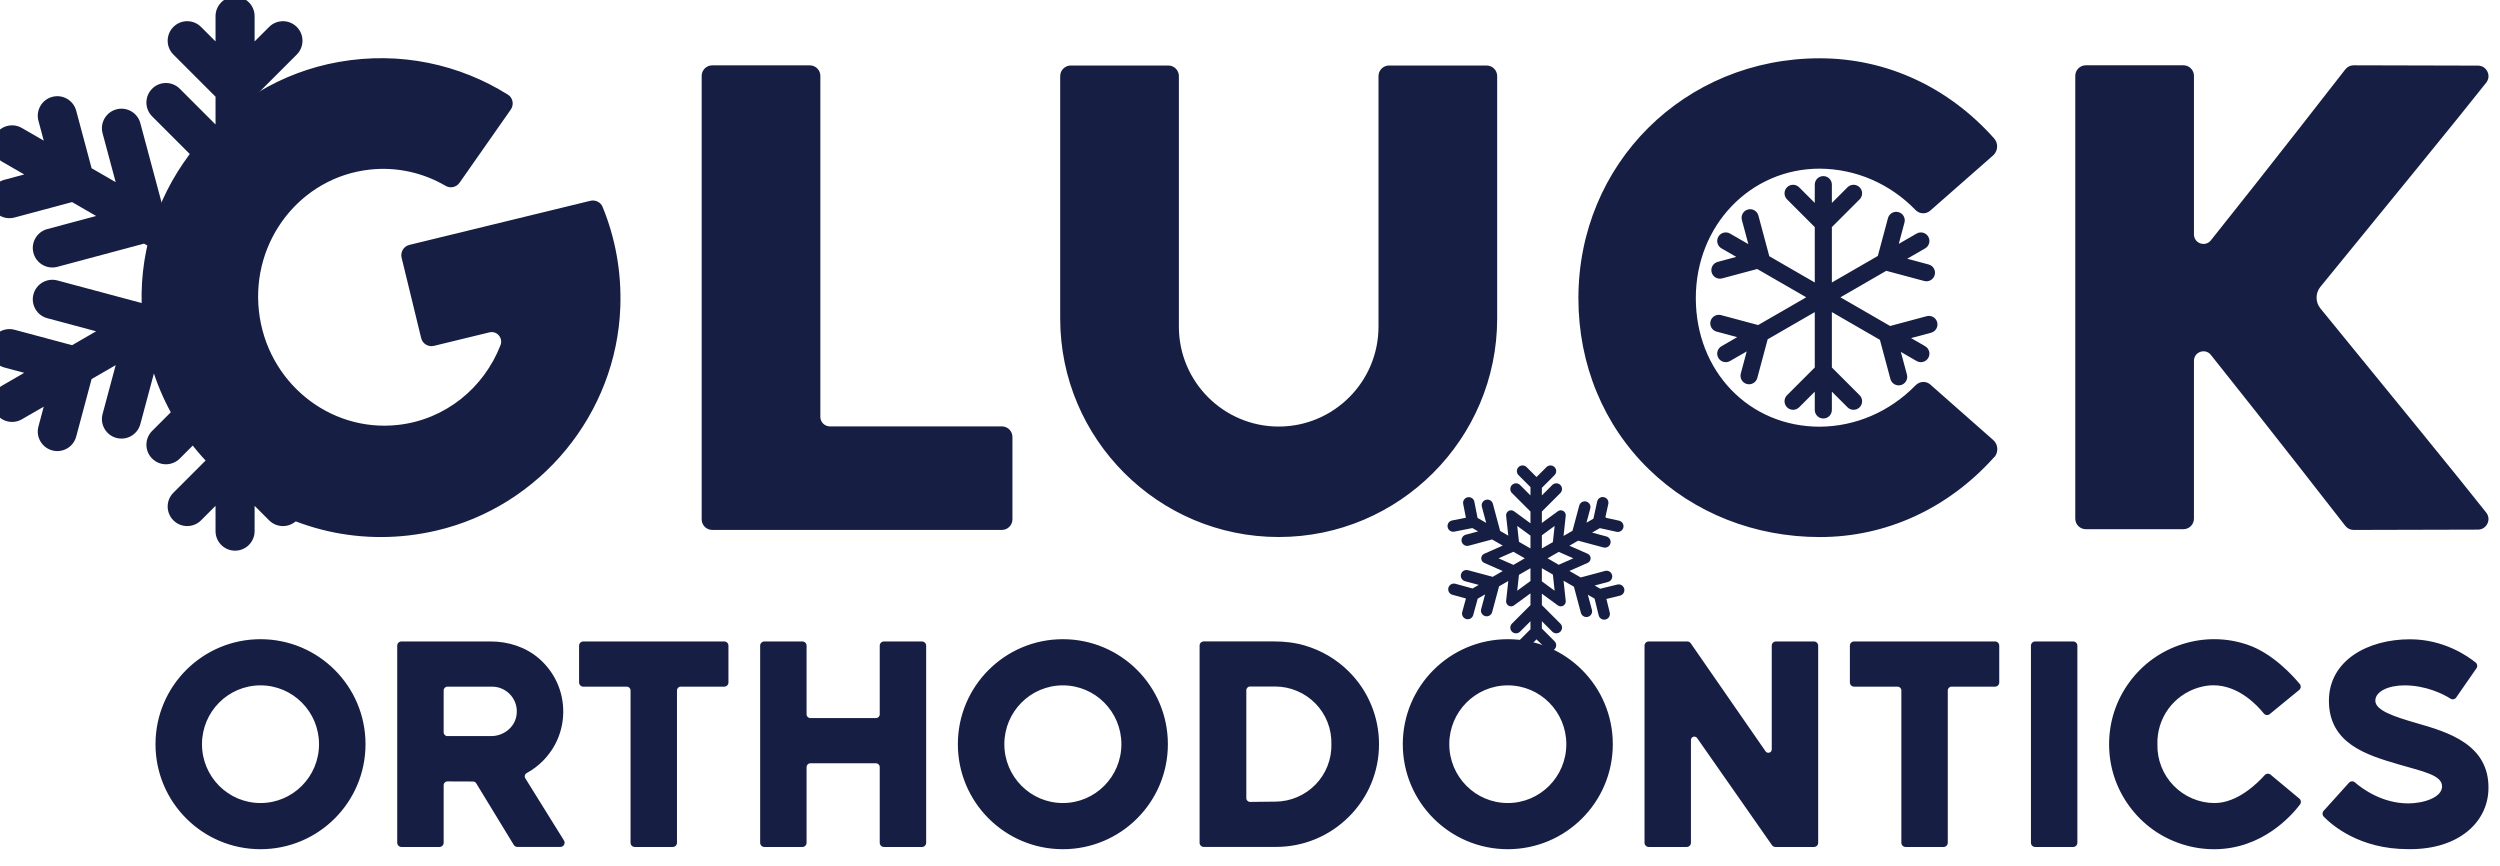 <?xml version="1.0" encoding="UTF-8" standalone="no"?>
<!DOCTYPE svg PUBLIC "-//W3C//DTD SVG 1.1//EN" "http://www.w3.org/Graphics/SVG/1.1/DTD/svg11.dtd">
<svg width="100%" height="100%" viewBox="0 0 127 44" version="1.1" xmlns="http://www.w3.org/2000/svg" xmlns:xlink="http://www.w3.org/1999/xlink" xml:space="preserve" xmlns:serif="http://www.serif.com/" style="fill-rule:evenodd;clip-rule:evenodd;stroke-linejoin:round;stroke-miterlimit:2;">
    <g transform="matrix(1,0,0,1,-0.818,-1.309)">
        <g transform="matrix(1,0,0,1,-44.906,-12.368)">
            <g transform="matrix(0.559,0,0,0.559,-124.661,-93.635)">
                <g transform="matrix(1,0,0,1,470.171,240.777)">
                    <path d="M48.517,-0.646C48.231,-0.649 47.963,-0.776 47.781,-0.999C47.781,-0.999 40.582,-10.263 35.548,-16.556C35.038,-17.194 34.011,-16.83 34.011,-16.013L34.01,-1.675C34.01,-1.144 33.58,-0.714 33.05,-0.714L24.186,-0.714C23.656,-0.714 23.226,-1.144 23.226,-1.675L23.226,-41.913C23.226,-42.443 23.656,-42.873 24.186,-42.873L33.051,-42.873C33.581,-42.873 34.011,-42.443 34.011,-41.913L34.011,-27.506C34.011,-26.689 35.038,-26.325 35.548,-26.963C40.583,-33.256 47.781,-42.52 47.781,-42.52C47.963,-42.742 48.231,-42.87 48.517,-42.872L59.814,-42.843C60.191,-42.842 60.514,-42.639 60.679,-42.301C60.842,-41.965 60.801,-41.588 60.57,-41.294C58.286,-38.382 51.032,-29.514 45.506,-22.744C45.037,-22.17 45.037,-21.348 45.506,-20.774C51.032,-14.004 58.286,-5.136 60.57,-2.225C60.801,-1.931 60.842,-1.554 60.679,-1.218C60.514,-0.879 60.191,-0.676 59.814,-0.675L48.525,-0.646L48.517,-0.646ZM48.517,-42.872L48.191,-42.873L48.525,-42.873C48.523,-42.873 48.519,-42.872 48.517,-42.872ZM0,-43.508C6.045,-43.508 11.677,-40.919 15.857,-36.221C16.235,-35.789 16.214,-35.121 15.791,-34.71L10.043,-29.661C9.654,-29.324 9.083,-29.347 8.72,-29.711C6.388,-32.119 3.291,-33.457 -0.001,-33.479C-6.314,-33.479 -11.258,-28.315 -11.258,-21.722C-11.258,-15.056 -6.418,-10.029 0.003,-10.029C3.271,-10.051 6.366,-11.388 8.715,-13.791C9.089,-14.167 9.659,-14.2 10.041,-13.869L15.776,-8.812C16.202,-8.436 16.261,-7.781 15.925,-7.323L15.857,-7.263C11.657,-2.579 6.033,0 0.02,0C-5.911,0 -11.424,-2.181 -15.504,-6.143C-19.647,-10.166 -21.928,-15.692 -21.928,-21.701C-21.928,-33.929 -12.296,-43.508 0,-43.508ZM-29.31,-19.858C-29.31,-8.91 -38.217,-0.003 -49.165,-0.003C-60.114,-0.003 -69.021,-8.91 -69.021,-19.858L-69.021,-41.892C-69.021,-42.422 -68.59,-42.852 -68.06,-42.852L-59.195,-42.852C-58.666,-42.852 -58.235,-42.422 -58.235,-41.892L-58.235,-19.112C-58.235,-14.111 -54.166,-10.042 -49.165,-10.042C-44.164,-10.042 -40.095,-14.111 -40.095,-19.112L-40.095,-41.892C-40.095,-42.422 -39.665,-42.852 -39.135,-42.852L-30.27,-42.852C-29.741,-42.852 -29.31,-42.422 -29.31,-41.892L-29.31,-19.858ZM-91.776,-42.867C-91.246,-42.867 -90.816,-42.437 -90.816,-41.907L-90.816,-10.921C-90.816,-10.444 -90.429,-10.057 -89.951,-10.057L-74.322,-10.057C-73.791,-10.057 -73.361,-9.627 -73.361,-9.096L-73.361,-1.608C-73.361,-1.078 -73.792,-0.648 -74.322,-0.648L-100.641,-0.648C-101.172,-0.648 -101.602,-1.078 -101.602,-1.608L-101.602,-41.907C-101.602,-42.437 -101.172,-42.867 -100.641,-42.867L-91.776,-42.867ZM-42.786,12.224C-41.911,13.096 -41.228,14.116 -40.755,15.255C-40.284,16.393 -40.046,17.596 -40.048,18.829C-40.048,21.319 -41.023,23.662 -42.793,25.425C-44.564,27.187 -46.918,28.159 -49.423,28.16L-55.969,28.16C-56.182,28.16 -56.353,27.989 -56.353,27.778L-56.353,9.866C-56.353,9.655 -56.182,9.484 -55.969,9.484L-49.617,9.484C-48.656,9.484 -47.69,9.588 -46.771,9.863C-45.24,10.319 -43.892,11.12 -42.786,12.224ZM-44.726,20.798C-44.478,20.167 -44.36,19.502 -44.375,18.821C-44.36,18.124 -44.478,17.456 -44.726,16.823C-44.974,16.192 -45.339,15.623 -45.815,15.135C-46.29,14.647 -46.849,14.263 -47.476,13.996C-48.103,13.727 -48.767,13.588 -49.45,13.582L-51.766,13.582C-51.954,13.582 -52.107,13.735 -52.107,13.923L-52.107,23.729C-52.107,23.918 -51.952,24.072 -51.762,24.07L-49.451,24.044C-48.767,24.037 -48.103,23.898 -47.476,23.629C-46.849,23.361 -46.29,22.977 -45.815,22.488C-45.339,21.999 -44.973,21.43 -44.726,20.798ZM-112.359,13.596C-112.571,13.596 -112.743,13.424 -112.743,13.212L-112.743,9.871C-112.743,9.659 -112.571,9.487 -112.359,9.487L-99.553,9.487C-99.341,9.487 -99.169,9.659 -99.169,9.871L-99.169,13.212C-99.169,13.424 -99.341,13.596 -99.553,13.596L-103.505,13.596C-103.693,13.596 -103.846,13.749 -103.846,13.937L-103.846,27.78C-103.846,27.992 -104.018,28.164 -104.23,28.164L-107.682,28.164C-107.894,28.164 -108.066,27.992 -108.066,27.78L-108.066,13.937C-108.066,13.749 -108.219,13.596 -108.407,13.596L-112.359,13.596ZM-85.762,16.452C-85.574,16.452 -85.421,16.299 -85.421,16.111L-85.421,9.872C-85.421,9.659 -85.249,9.488 -85.037,9.488L-81.585,9.488C-81.373,9.488 -81.201,9.659 -81.201,9.872L-81.201,27.781C-81.201,27.993 -81.373,28.165 -81.585,28.165L-85.037,28.165C-85.249,28.165 -85.421,27.993 -85.421,27.781L-85.421,20.902C-85.421,20.713 -85.574,20.56 -85.762,20.56L-91.727,20.56C-91.915,20.56 -92.068,20.713 -92.068,20.902L-92.068,27.781C-92.068,27.993 -92.24,28.165 -92.452,28.165L-95.903,28.165C-96.115,28.165 -96.287,27.993 -96.287,27.781L-96.287,9.872C-96.287,9.659 -96.115,9.488 -95.903,9.488L-92.452,9.488C-92.24,9.488 -92.068,9.659 -92.068,9.872L-92.068,16.111C-92.068,16.299 -91.915,16.452 -91.727,16.452L-85.762,16.452ZM3.127,13.596C2.915,13.596 2.743,13.424 2.743,13.212L2.743,9.871C2.743,9.659 2.915,9.487 3.127,9.487L15.933,9.487C16.145,9.487 16.317,9.659 16.317,9.871L16.317,13.212C16.317,13.424 16.145,13.596 15.933,13.596L11.981,13.596C11.793,13.596 11.64,13.749 11.64,13.937L11.64,27.78C11.64,27.992 11.468,28.164 11.256,28.164L7.805,28.164C7.593,28.164 7.421,27.992 7.421,27.78L7.421,13.937C7.421,13.749 7.268,13.596 7.079,13.596L3.127,13.596ZM19.582,28.165C19.37,28.165 19.198,27.993 19.198,27.781L19.198,9.872C19.198,9.659 19.37,9.488 19.582,9.488L23.033,9.488C23.245,9.488 23.417,9.659 23.417,9.872L23.417,27.781C23.417,27.993 23.245,28.165 23.033,28.165L19.582,28.165ZM34.408,13.684C33.317,14.01 32.347,14.7 31.678,15.623C31.009,16.547 30.658,17.684 30.69,18.823C30.674,19.538 30.796,20.221 31.052,20.87C31.307,21.518 31.684,22.099 32.17,22.597C32.656,23.096 33.227,23.486 33.869,23.759C34.511,24.031 35.189,24.173 35.885,24.173C37.976,24.173 39.803,22.351 40.441,21.635C40.58,21.48 40.815,21.461 40.975,21.594L43.592,23.77C43.748,23.9 43.779,24.129 43.657,24.292C42.919,25.272 40.24,28.369 35.84,28.369C34.87,28.369 33.902,28.219 32.962,27.922C31.015,27.306 29.349,26.11 28.143,24.464C26.937,22.817 26.299,20.868 26.299,18.827C26.299,16.785 26.937,14.835 28.143,13.188C29.35,11.542 31.016,10.346 32.962,9.731C34.908,9.115 36.961,9.127 38.893,9.789C41.155,10.563 42.994,12.591 43.629,13.358C43.764,13.521 43.738,13.763 43.574,13.897L40.9,16.087C40.736,16.222 40.493,16.2 40.36,16.034C39.768,15.294 38.074,13.47 35.769,13.47C35.31,13.47 34.851,13.552 34.408,13.684ZM-4.919,19.472C-4.747,19.72 -4.357,19.599 -4.357,19.296L-4.357,9.871C-4.357,9.659 -4.185,9.487 -3.973,9.487L-0.522,9.487C-0.31,9.487 -0.138,9.659 -0.138,9.871L-0.138,27.78C-0.138,27.992 -0.31,28.164 -0.522,28.164L-4.021,28.164C-4.147,28.164 -4.264,28.103 -4.336,28L-11.139,18.266C-11.311,18.019 -11.7,18.141 -11.7,18.442L-11.7,27.78C-11.7,27.992 -11.872,28.164 -12.084,28.164L-15.535,28.164C-15.747,28.164 -15.919,27.992 -15.919,27.78L-15.919,9.871C-15.919,9.659 -15.747,9.487 -15.535,9.487L-12.036,9.487C-11.91,9.487 -11.792,9.549 -11.72,9.652L-4.919,19.472ZM54.245,16.91C57.04,17.715 60.868,18.818 60.775,22.903C60.706,25.965 58.017,28.363 53.673,28.363L53.449,28.361C49.055,28.361 46.552,26.179 45.804,25.406C45.662,25.26 45.659,25.032 45.795,24.882L48.1,22.326C48.241,22.17 48.478,22.156 48.637,22.294C49.3,22.867 51.104,24.204 53.489,24.204C54.861,24.204 56.558,23.675 56.558,22.66C56.558,21.624 54.822,21.308 52.577,20.649C49.73,19.814 46.276,18.776 46.276,14.878C46.276,11.236 49.772,9.29 53.649,9.29C56.706,9.29 58.888,10.817 59.617,11.408C59.773,11.533 59.801,11.757 59.687,11.922L57.843,14.58C57.724,14.751 57.494,14.797 57.319,14.683C56.692,14.276 55.098,13.478 53.143,13.478C51.713,13.478 50.494,14.014 50.494,14.869C50.494,15.749 52.166,16.311 54.245,16.91ZM-141.694,9.282C-136.424,9.282 -132.151,13.554 -132.151,18.824C-132.151,24.095 -136.424,28.367 -141.694,28.367C-146.964,28.367 -151.237,24.095 -151.237,18.824C-151.237,13.554 -146.964,9.282 -141.694,9.282ZM-141.694,24.171C-138.757,24.171 -136.376,21.777 -136.376,18.824C-136.376,15.872 -138.757,13.478 -141.694,13.478C-144.631,13.478 -147.012,15.872 -147.012,18.824C-147.012,21.777 -144.631,24.171 -141.694,24.171ZM-114.117,27.573C-113.958,27.829 -114.142,28.16 -114.444,28.16L-118.35,28.16C-118.484,28.16 -118.609,28.09 -118.678,27.976L-122.09,22.379C-122.151,22.278 -122.261,22.216 -122.38,22.216L-124.708,22.207C-124.897,22.206 -125.05,22.359 -125.05,22.548L-125.05,27.78C-125.05,27.992 -125.222,28.164 -125.434,28.164L-128.886,28.164C-129.098,28.164 -129.27,27.993 -129.27,27.781L-129.27,9.871C-129.27,9.659 -129.098,9.487 -128.886,9.487L-120.78,9.487C-119.165,9.487 -117.562,10.001 -116.35,11.068C-114.956,12.296 -114.182,14.016 -114.182,15.855C-114.182,17.56 -114.847,19.162 -116.055,20.365C-116.487,20.796 -116.97,21.157 -117.497,21.445C-117.671,21.54 -117.735,21.755 -117.63,21.923L-114.117,27.573ZM-124.709,18.088L-120.737,18.088C-119.65,18.088 -118.652,17.356 -118.445,16.289C-118.167,14.855 -119.263,13.595 -120.648,13.595L-124.709,13.595C-124.897,13.595 -125.05,13.748 -125.05,13.937L-125.05,17.747C-125.05,17.935 -124.897,18.088 -124.709,18.088ZM-68.778,9.282C-63.508,9.282 -59.235,13.554 -59.235,18.824C-59.235,24.095 -63.508,28.367 -68.778,28.367C-74.048,28.367 -78.321,24.095 -78.321,18.824C-78.321,13.554 -74.048,9.282 -68.778,9.282ZM-68.778,24.171C-65.841,24.171 -63.46,21.777 -63.46,18.824C-63.46,15.872 -65.841,13.478 -68.778,13.478C-71.715,13.478 -74.096,15.872 -74.096,18.824C-74.096,21.777 -71.715,24.171 -68.778,24.171ZM-28.344,9.282C-23.074,9.282 -18.801,13.554 -18.801,18.824C-18.801,24.095 -23.074,28.367 -28.344,28.367C-33.614,28.367 -37.887,24.095 -37.887,18.824C-37.887,13.554 -33.614,9.282 -28.344,9.282ZM-28.344,24.171C-25.407,24.171 -23.026,21.777 -23.026,18.824C-23.026,15.872 -25.407,13.478 -28.344,13.478C-31.281,13.478 -33.662,15.872 -33.662,18.824C-33.662,21.777 -31.281,24.171 -28.344,24.171ZM-110.606,-30.002C-109.47,-27.232 -108.878,-24.16 -108.996,-20.889C-109.347,-11.199 -116.257,-2.792 -125.7,-0.589C-139.256,2.573 -152.077,-7.397 -152.492,-21.16C-152.814,-31.842 -145.092,-41.318 -134.568,-43.179C-128.987,-44.166 -123.595,-42.951 -119.209,-40.203C-118.75,-39.916 -118.639,-39.292 -118.95,-38.848L-123.609,-32.194C-123.893,-31.788 -124.441,-31.664 -124.87,-31.915C-126.895,-33.099 -129.286,-33.667 -131.776,-33.391C-138.044,-32.696 -142.548,-26.938 -141.838,-20.532C-141.127,-14.125 -135.47,-9.495 -129.202,-10.19C-124.87,-10.671 -121.39,-13.573 -119.885,-17.434C-119.629,-18.091 -120.209,-18.768 -120.894,-18.601L-125.933,-17.375C-126.448,-17.25 -126.968,-17.566 -127.093,-18.081L-128.872,-25.39C-128.997,-25.905 -128.681,-26.425 -128.166,-26.55L-111.721,-30.557C-111.264,-30.668 -110.784,-30.437 -110.606,-30.002Z" style="fill:rgb(22,31,67);"/>
                </g>
            </g>
        </g>
        <g transform="matrix(1,0,0,1,-44.906,-12.368)">
            <g transform="matrix(0.048,0,0,0.048,-16.027,-7.116)">
                <path d="M1451.125,698.089L1438.88,691.019L1347.22,715.58C1336.19,718.534 1324.85,711.985 1321.89,700.953C1318.94,689.922 1325.48,678.59 1336.51,675.628L1388.23,661.774L1362.76,647.066L1301.82,663.394C1290.79,666.349 1279.45,659.807 1276.5,648.776C1273.54,637.746 1280.09,626.405 1291.12,623.451L1312.11,617.824L1288.92,604.436C1279.03,598.727 1275.64,586.084 1281.35,576.196C1287.06,566.305 1299.71,562.912 1309.6,568.627L1332.78,582.015L1327.16,561.022C1324.2,549.991 1330.75,538.651 1341.78,535.697C1352.81,532.742 1364.15,539.284 1367.11,550.315L1383.43,611.256L1408.91,625.964L1395.05,574.244C1392.09,563.212 1398.64,551.874 1409.67,548.918C1420.7,545.963 1432.04,552.504 1435,563.537L1459.56,655.207L1464.111,657.835C1458.686,670.735 1454.321,684.19 1451.125,698.089ZM1495.2,604.042L1447.48,556.332C1439.41,548.254 1439.41,535.165 1447.48,527.088C1455.56,519.011 1468.65,519.011 1476.73,527.088L1514.59,564.946L1514.59,535.528L1469.98,490.925C1461.91,482.848 1461.91,469.756 1469.98,461.68C1478.05,453.605 1491.15,453.605 1499.22,461.68L1514.59,477.045L1514.59,450.272C1514.59,438.855 1523.84,429.598 1535.26,429.598C1546.68,429.598 1555.94,438.855 1555.94,450.272L1555.94,477.044L1571.31,461.68C1579.38,453.605 1592.48,453.605 1600.55,461.68C1608.62,469.756 1608.62,482.848 1600.55,490.925L1555.94,535.527L1555.94,547.044C1532.631,562.51 1512.084,581.81 1495.2,604.042ZM1595.179,525.827C1598.65,522.927 1602.847,521.341 1607.111,521.072C1603.083,522.556 1599.105,524.142 1595.179,525.827ZM1600.503,983.943C1592.429,991.972 1579.364,991.956 1571.31,983.896L1555.94,968.533L1555.94,995.304C1555.94,1006.72 1546.68,1015.98 1535.26,1015.98C1523.84,1015.98 1514.59,1006.72 1514.59,995.304L1514.59,968.531L1499.22,983.896C1491.15,991.972 1478.05,991.972 1469.98,983.896C1461.91,975.819 1461.91,962.729 1469.98,954.653L1506.874,917.764C1532.294,946.552 1564.291,969.399 1600.503,983.943ZM1493.7,901.52L1476.73,918.489C1468.65,926.566 1455.56,926.566 1447.48,918.489C1439.41,910.42 1439.41,897.322 1447.48,889.252L1471.351,865.383C1477.777,878.094 1485.266,890.179 1493.7,901.52ZM1452.708,815.95L1435,882.041C1432.04,893.071 1420.7,899.612 1409.67,896.658C1398.64,893.704 1392.09,882.365 1395.05,871.333L1408.91,819.62L1383.43,834.328L1367.11,895.262C1364.15,906.292 1352.81,912.834 1341.78,909.88C1330.75,906.925 1324.2,895.585 1327.16,884.555L1332.78,863.57L1309.6,876.957C1299.71,882.665 1287.06,879.278 1281.35,869.381C1275.64,859.493 1279.03,846.849 1288.92,841.14L1312.11,827.752L1291.12,822.125C1280.09,819.17 1273.54,807.831 1276.5,796.808C1279.45,785.777 1290.79,779.228 1301.82,782.183L1362.76,798.511L1388.23,783.803L1336.51,769.948C1325.48,766.994 1318.94,755.654 1321.89,744.623C1324.85,733.592 1336.19,727.042 1347.22,729.997L1438.88,754.563L1444.849,751.117C1444.839,752.003 1444.835,752.891 1444.835,753.779C1444.835,775.246 1447.569,796.08 1452.708,815.95Z" style="fill:rgb(22,31,67);"/>
            </g>
        </g>
        <g transform="matrix(1,0,0,1,-44.906,-12.368)">
            <g transform="matrix(0.021,0,0,0.021,86.783,13.601)">
                <path d="M2730.93,783.123C2727.97,772.092 2716.63,765.546 2705.6,768.501L2617.11,792.216L2496.86,722.789L2607.79,658.739L2699.65,683.354C2710.68,686.308 2722.02,679.763 2724.97,668.733C2727.92,657.701 2721.38,646.362 2710.35,643.407L2658.44,629.497L2701.84,604.436C2711.74,598.727 2715.12,586.081 2709.41,576.191C2703.7,566.302 2691.06,562.912 2681.17,568.624L2638.01,593.542L2651.81,542.018C2654.77,530.986 2648.23,519.651 2637.2,516.694C2626.17,513.739 2614.83,520.285 2611.87,531.316L2587.36,622.784L2476.18,686.974L2476.18,553.009L2543.28,485.911C2551.36,477.833 2551.36,464.743 2543.28,456.667C2535.21,448.594 2522.12,448.594 2514.04,456.667L2476.18,494.528L2476.18,450.272C2476.18,438.851 2466.93,429.594 2455.51,429.594C2444.08,429.594 2434.83,438.851 2434.83,450.272L2434.83,494.528L2396.97,456.667C2388.89,448.594 2375.8,448.594 2367.73,456.667C2359.65,464.743 2359.65,477.833 2367.73,485.911L2434.83,553.01L2434.83,686.976L2324.82,623.461L2298.45,525.036C2295.49,514.005 2284.15,507.459 2273.12,510.414C2262.09,513.373 2255.55,524.708 2258.5,535.739L2274.17,594.218L2229.84,568.624C2219.95,562.912 2207.3,566.302 2201.59,576.191C2195.88,586.081 2199.27,598.727 2209.16,604.436L2244.92,625.082L2199.97,637.127C2188.94,640.083 2182.39,651.422 2185.35,662.454C2188.3,673.484 2199.64,680.03 2210.67,677.076L2295.57,654.324L2414.15,722.789L2297.85,789.934L2208.03,765.867C2197.01,762.913 2185.67,769.458 2182.71,780.489C2179.75,791.52 2186.3,802.856 2197.33,805.815L2247.2,819.178L2209.16,841.14C2199.27,846.849 2195.88,859.496 2201.59,869.385C2207.3,879.275 2219.95,882.661 2229.84,876.953L2270.22,853.638L2255.87,907.203C2252.91,918.234 2259.46,929.57 2270.49,932.525C2281.52,935.483 2292.86,928.937 2295.81,917.906L2320.87,824.397L2434.83,758.6L2434.83,892.561L2367.73,959.667C2359.65,967.743 2359.65,980.833 2367.73,988.91C2375.8,996.983 2388.89,996.983 2396.97,988.91L2434.83,951.049L2434.83,995.304C2434.83,1006.72 2444.08,1015.98 2455.51,1015.98C2466.93,1015.98 2476.18,1006.72 2476.18,995.304L2476.18,951.049L2514.04,988.91C2522.12,996.983 2535.21,996.983 2543.28,988.91C2551.36,980.833 2551.36,967.743 2543.28,959.667L2476.18,892.563L2476.18,758.602L2592.42,825.711L2617.83,920.541C2620.78,931.572 2632.12,938.117 2643.15,935.159C2654.18,932.205 2660.73,920.868 2657.78,909.836L2643.07,854.954L2681.17,876.953C2691.06,882.661 2703.7,879.275 2709.41,869.385C2715.12,859.496 2711.74,846.849 2701.84,841.14L2667.75,821.458L2716.3,808.449C2727.33,805.494 2733.88,794.154 2730.93,783.123Z" style="fill:rgb(22,31,67);fill-rule:nonzero;"/>
            </g>
        </g>
        <g transform="matrix(1,0,0,1,-44.906,-12.368)">
            <g transform="matrix(0.014,0,0,0.014,114.976,8.852)">
                <path d="M694.525,2488.09L648.195,2454.17L648.195,2406.37L688.147,2429.44L694.525,2488.09ZM558.812,2488.09L565.076,2430.48L606.84,2406.37L606.84,2452.93L558.812,2488.09ZM490.956,2370.56L544.935,2346.76L586.164,2370.56L544.938,2394.36L490.956,2370.56ZM558.812,2253.03L606.84,2288.19L606.84,2334.75L565.076,2310.63L558.812,2253.03ZM694.525,2253.03L688.147,2311.68L648.195,2334.74L648.195,2286.95L694.525,2253.03ZM762.382,2370.56L709.36,2393.94L668.868,2370.56L709.363,2347.18L762.382,2370.56ZM947.027,2480.85C944.308,2469.76 933.116,2462.98 922.019,2465.69L860,2480.91L839.767,2469.23L888.317,2456.22C899.348,2453.27 905.896,2441.93 902.941,2430.9C899.988,2419.87 888.648,2413.32 877.617,2416.27L789.122,2439.99L748.091,2416.3L814.383,2387.07C820.925,2384.18 825.147,2377.71 825.147,2370.56C825.147,2363.41 820.925,2356.93 814.384,2354.05L748.095,2324.82L779.802,2306.51L871.662,2331.12C882.693,2334.08 894.033,2327.54 896.986,2316.51C899.941,2305.47 893.392,2294.13 882.361,2291.18L830.454,2277.27L858.578,2261.03L919.322,2274.33C930.481,2276.76 941.5,2269.71 943.946,2258.54C946.384,2247.38 939.325,2236.37 928.163,2233.93L881.228,2223.65C880.544,2222.52 879.776,2221.46 878.922,2220.5L889.269,2173.23C891.711,2162.08 884.648,2151.06 873.486,2148.62C862.332,2146.17 851.312,2153.24 848.871,2164.39L835.223,2226.76L810.025,2241.31L823.827,2189.79C826.781,2178.76 820.241,2167.42 809.21,2164.46C798.178,2161.51 786.838,2168.06 783.884,2179.09L759.378,2270.55L726.879,2289.31L734.826,2216.25C735.599,2209.14 732.102,2202.24 725.909,2198.67C719.718,2195.09 711.999,2195.51 706.229,2199.74L648.195,2242.22L648.195,2200.78L715.291,2133.68C723.368,2125.61 723.368,2112.52 715.291,2104.44C707.223,2096.361 694.124,2096.361 686.056,2104.44L648.195,2142.29L648.195,2114.72L694.116,2068.81C702.193,2060.73 702.193,2047.64 694.116,2039.57C686.04,2031.49 672.949,2031.49 664.872,2039.57L628.833,2075.611L592.786,2039.57C584.717,2031.49 571.619,2031.49 563.548,2039.57C555.473,2047.64 555.473,2060.73 563.548,2068.81L606.84,2112.1L606.84,2142.3L568.98,2104.44C560.903,2096.361 547.813,2096.361 539.736,2104.44C531.66,2112.52 531.66,2125.61 539.736,2133.68L606.84,2200.78L606.84,2243.46L547.108,2199.73C541.338,2195.51 533.621,2195.09 527.428,2198.67C521.236,2202.24 517.739,2209.14 518.512,2216.25L526.345,2288.27L496.825,2271.23L470.456,2172.81C467.502,2161.78 456.162,2155.23 445.131,2158.18C434.1,2161.14 427.559,2172.48 430.514,2183.51L446.18,2241.99L414.84,2223.89L403.275,2165.28C401.069,2154.08 390.196,2146.79 378.987,2149C367.783,2151.21 360.493,2162.09 362.708,2173.29L372.57,2223.3L322.564,2233.15C311.355,2235.37 304.064,2246.25 306.284,2257.45C308.489,2268.65 319.362,2275.94 330.567,2273.73L396.063,2260.8L416.933,2272.85L371.979,2284.9C360.948,2287.86 354.399,2299.2 357.354,2310.23C360.308,2321.26 371.647,2327.8 382.679,2324.84L467.581,2302.1L506.204,2324.39L438.954,2354.05C432.412,2356.93 428.191,2363.41 428.191,2370.56C428.191,2377.71 432.413,2384.18 438.955,2387.07L506.207,2416.72L469.867,2437.71L380.048,2413.64C369.017,2410.69 357.678,2417.23 354.723,2428.26C351.769,2439.29 358.31,2450.63 369.341,2453.58L419.215,2466.95L396.635,2479.99L334.516,2462.92C323.504,2459.89 312.13,2466.37 309.099,2477.38C306.075,2488.4 312.539,2499.78 323.559,2502.8L372.704,2516.31L359.201,2565.45C356.173,2576.46 362.646,2587.84 373.661,2590.86C384.677,2593.89 396.051,2587.42 399.075,2576.41L415.439,2516.88L442.234,2501.4L427.882,2554.98C424.929,2566.01 431.47,2577.34 442.501,2580.29C453.532,2583.26 464.871,2576.71 467.826,2565.68L492.881,2472.16L526.345,2452.84L518.512,2524.87C517.739,2531.98 521.236,2538.87 527.428,2542.45C530.229,2544.06 533.343,2544.87 536.448,2544.87C540.205,2544.87 543.949,2543.69 547.108,2541.38L606.84,2497.65L606.84,2540.33L539.736,2607.44C531.66,2615.52 531.66,2628.61 539.736,2636.68C547.813,2644.75 560.903,2644.75 568.98,2636.68L606.84,2598.82L606.84,2628.01L563.548,2671.3C555.473,2679.38 555.473,2692.47 563.548,2700.55C571.625,2708.62 584.717,2708.62 592.792,2700.55L628.833,2664.51L664.877,2700.55C672.949,2708.62 686.043,2708.62 694.116,2700.55C702.193,2692.47 702.193,2679.38 694.116,2671.3L648.195,2625.38L648.195,2598.82L686.056,2636.68C694.124,2644.75 707.223,2644.75 715.291,2636.68C723.368,2628.61 723.368,2615.52 715.291,2607.44L648.195,2540.34L648.195,2498.89L706.229,2541.38C711.999,2545.61 719.718,2546.02 725.909,2542.45C732.102,2538.87 735.599,2531.98 734.826,2524.87L726.879,2451.8L764.432,2473.48L789.84,2568.31C792.794,2579.35 804.134,2585.89 815.165,2582.93C826.196,2579.98 832.737,2568.64 829.782,2557.61L815.08,2502.72L839.502,2516.82L854.344,2577.36C857.063,2588.45 868.26,2595.24 879.353,2592.51C890.445,2589.79 897.234,2578.6 894.506,2567.51L882.369,2518L931.874,2505.86C942.97,2503.15 949.75,2491.95 947.027,2480.85Z" style="fill:rgb(22,31,67);fill-rule:nonzero;"/>
            </g>
        </g>
    </g>
</svg>
